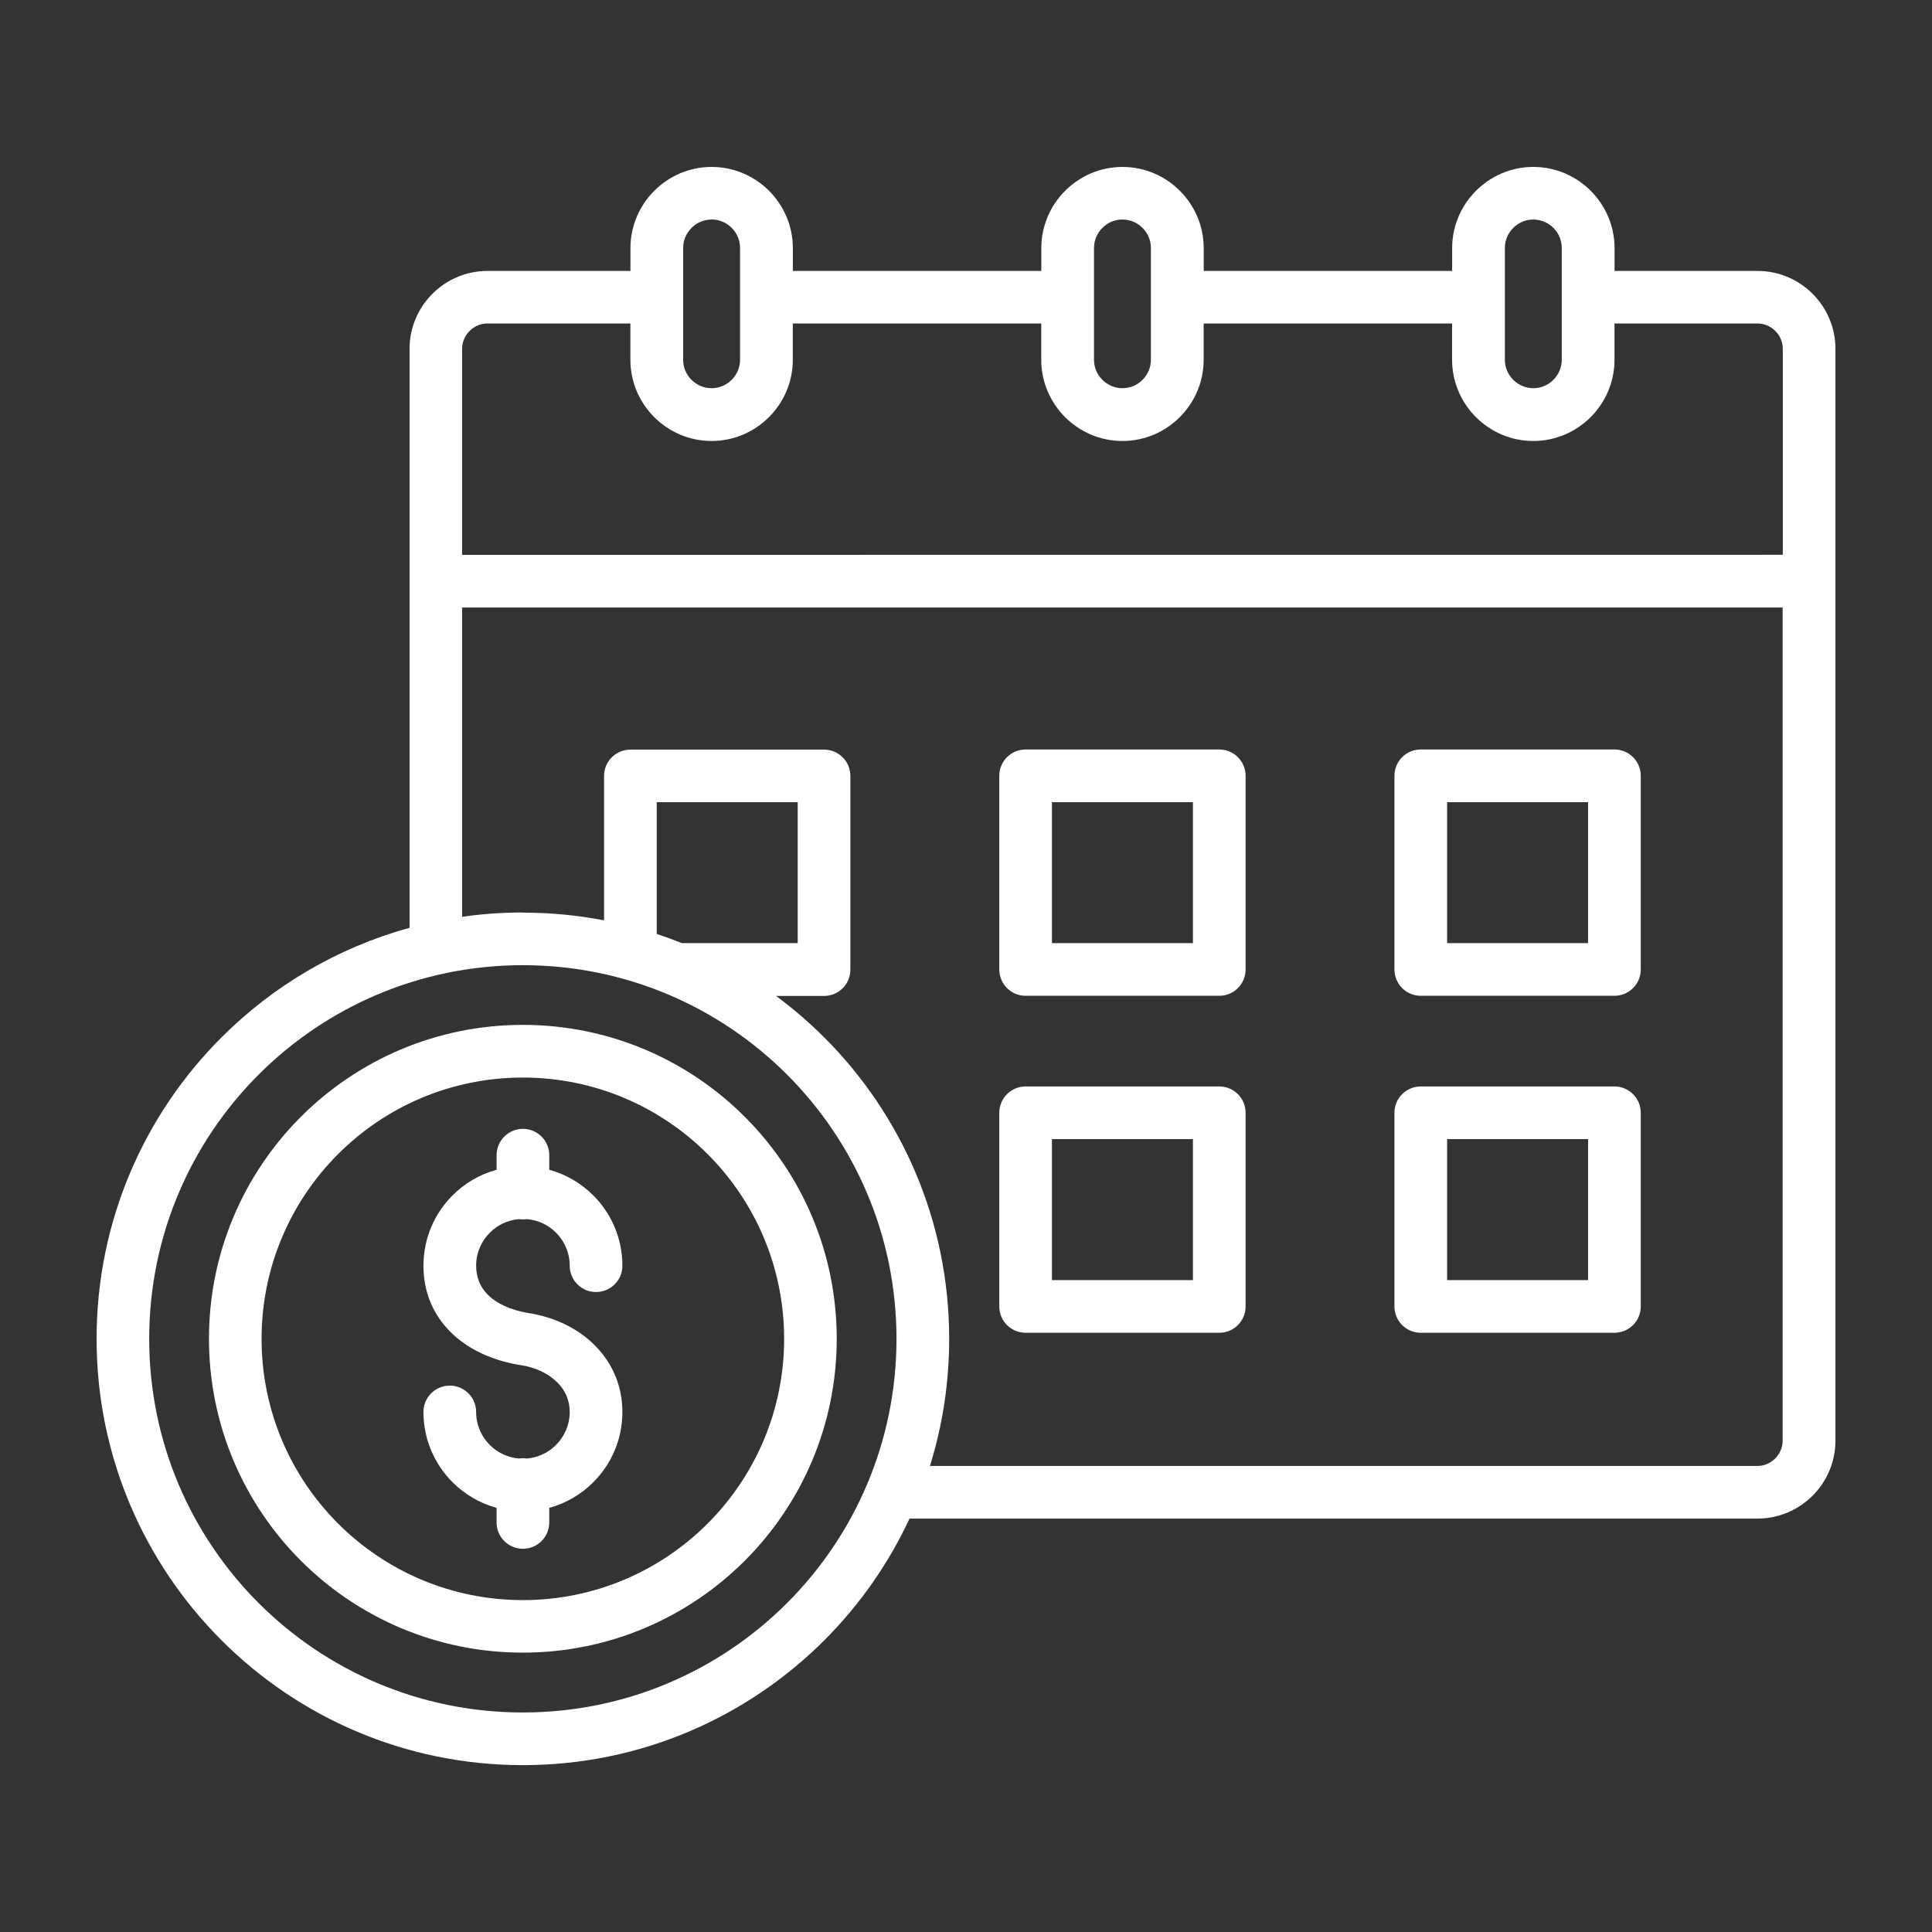 <?xml version="1.0" encoding="UTF-8"?>
<svg width="1200pt" height="1200pt" version="1.1" viewBox="0 0 1200 1200" xmlns="http://www.w3.org/2000/svg">
 <rect x="0" y="0" width="1200" height="1200" fill="#333333" stroke="none"/>
 <path d="m740.95 707.53h-87.562v87.562h87.562zm-103.92-32.719h120.28c9.047 0 16.359 7.312 16.359 16.359v120.28c0 9.047-7.312 16.359-16.359 16.359h-120.28c-9.047 0-16.359-7.312-16.359-16.359v-120.28c0-9.047 7.312-16.359 16.359-16.359zm349.36 32.719h-87.562v87.562h87.562zm-103.92-32.719h120.28c9.047 0 16.359 7.312 16.359 16.359v120.28c0 9.047-7.312 16.359-16.359 16.359h-120.28c-9.047 0-16.359-7.312-16.359-16.359v-120.28c0-9.047 7.312-16.359 16.359-16.359zm-141.52-176.58h-87.562v87.562h87.562zm-103.92-32.719h120.28c9.047 0 16.359 7.312 16.359 16.359v120.28c0 9.047-7.312 16.359-16.359 16.359h-120.28c-9.047 0-16.359-7.312-16.359-16.359v-120.28c0-9.047 7.312-16.359 16.359-16.359zm349.36 32.719h-87.562v87.562h87.562zm-103.92-32.719h120.28c9.047 0 16.359 7.312 16.359 16.359v120.28c0 9.047-7.312 16.359-16.359 16.359h-120.28c-9.047 0-16.359-7.312-16.359-16.359v-120.28c0-9.047 7.312-16.359 16.359-16.359zm-440.48-329.16c-4.828 0-9.281 1.969-12.469 5.203-3.234 3.234-5.203 7.641-5.203 12.469v69.422c0 4.828 1.969 9.281 5.203 12.469 3.234 3.234 7.641 5.203 12.469 5.203 4.828 0 9.281-1.969 12.469-5.203 3.234-3.234 5.203-7.641 5.203-12.469v-69.422c0-9.75-7.969-17.719-17.719-17.719zm255.19 0c-4.828 0-9.281 1.969-12.469 5.203-3.234 3.234-5.203 7.641-5.203 12.469v69.422c0 4.828 1.969 9.281 5.203 12.469 3.234 3.234 7.641 5.203 12.469 5.203s9.281-1.969 12.469-5.203c3.234-3.234 5.203-7.641 5.203-12.469v-69.422c0-4.828-1.969-9.281-5.203-12.469-3.234-3.234-7.641-5.203-12.469-5.203zm255.19 0c-4.828 0-9.281 1.969-12.469 5.203-3.234 3.234-5.203 7.641-5.203 12.469v69.422c0 4.828 1.969 9.281 5.203 12.469 3.234 3.234 7.641 5.203 12.469 5.203s9.281-1.969 12.469-5.203c3.234-3.234 5.203-7.641 5.203-12.469v-69.422c0-4.828-1.969-9.281-5.203-12.469-3.234-3.234-7.641-5.203-12.469-5.203zm-611.21 809.26c0 9.047-7.312 16.359-16.359 16.359s-16.359-7.312-16.359-16.359v-9.047c-10.453-2.859-19.828-8.438-27.328-15.891-11.203-11.203-18.094-26.625-18.094-43.688 0-9.047 7.312-16.359 16.359-16.359s16.359 7.312 16.359 16.359c0 8.016 3.234 15.281 8.531 20.531 4.688 4.688 10.969 7.781 18 8.391 0.844-0.141 1.688-0.188 2.531-0.188s1.688 0.094 2.531 0.188c7.031-0.609 13.312-3.703 18-8.391 5.25-5.25 8.531-12.516 8.531-20.531 0-7.359-2.906-13.641-7.688-18.328-5.672-5.672-13.781-9.422-22.828-10.781-0.422-0.047-0.891-0.094-1.312-0.188-16.922-2.953-31.688-9.844-42.234-20.391s-16.781-24.375-16.781-41.156c0-17.062 6.891-32.484 18.094-43.688 7.453-7.453 16.828-13.031 27.328-15.891v-9.047c0-9.047 7.312-16.359 16.359-16.359s16.359 7.312 16.359 16.359v9.047c10.453 2.859 19.828 8.438 27.328 15.891 11.203 11.203 18.094 26.625 18.094 43.688 0 9.047-7.312 16.359-16.359 16.359s-16.359-7.312-16.359-16.359c0-8.016-3.234-15.281-8.531-20.531-4.688-4.688-10.969-7.781-18-8.391-0.844 0.141-1.688 0.188-2.531 0.188s-1.734-0.094-2.531-0.188c-7.031 0.609-13.312 3.703-18 8.391-5.25 5.25-8.531 12.516-8.531 20.531 0 7.406 2.672 13.453 7.219 18 5.672 5.672 14.297 9.516 24.609 11.297l0.422 0.094c16.031 2.391 30.75 9.328 41.344 19.969 10.641 10.641 17.25 24.75 17.25 41.484 0 17.062-6.891 32.484-18.094 43.688-7.453 7.453-16.828 13.031-27.328 15.891zm98.344-228.79c-29.344-29.344-69.938-47.531-114.75-47.531s-85.359 18.141-114.75 47.531c-29.344 29.344-47.531 69.938-47.531 114.75s18.141 85.359 47.531 114.75c29.344 29.344 69.938 47.531 114.75 47.531s85.359-18.141 114.75-47.531c29.344-29.344 47.531-69.938 47.531-114.75s-18.141-85.359-47.531-114.75zm-114.75-80.25c-53.859 0-102.61 21.844-137.86 57.094-35.297 35.297-57.094 84.047-57.094 137.86 0 53.859 21.844 102.61 57.094 137.86 35.297 35.297 84.047 57.094 137.86 57.094 53.859 0 102.56-21.844 137.86-57.094 35.297-35.297 57.094-84.047 57.094-137.86 0-53.859-21.844-102.61-57.094-137.86-35.297-35.297-84.047-57.094-137.86-57.094zm-37.734-291.98v-127.92c0-4.312 1.781-8.25 4.641-11.109 2.859-2.859 6.797-4.641 11.109-4.641h88.781v22.547c0 13.875 5.672 26.484 14.812 35.625 9.141 9.141 21.75 14.812 35.625 14.812s26.484-5.672 35.625-14.812c9.141-9.141 14.812-21.75 14.812-35.625v-22.547h154.31v22.547c0 13.875 5.672 26.484 14.812 35.625 9.141 9.141 21.75 14.812 35.625 14.812s26.484-5.672 35.625-14.812c9.141-9.141 14.812-21.75 14.812-35.625v-22.547h154.31v22.547c0 13.875 5.672 26.484 14.812 35.625 9.141 9.141 21.75 14.812 35.625 14.812s26.484-5.672 35.625-14.812c9.141-9.141 14.812-21.75 14.812-35.625v-22.547h88.781c4.312 0 8.25 1.781 11.109 4.641 2.859 2.859 4.641 6.797 4.641 11.109v127.92l-820.26 0.047zm201.84 322.87c-42-42-100.03-67.969-164.11-67.969s-122.11 25.969-164.11 67.969-67.969 100.03-67.969 164.11c0 64.082 25.969 122.11 67.969 164.11s100.03 67.969 164.11 67.969 122.11-25.969 164.11-67.969 67.969-100.03 67.969-164.11c0-64.082-25.969-122.11-67.969-164.11zm76.078 275.76c-13.172 28.266-31.172 53.812-52.922 75.562-47.906 47.906-114.14 77.578-187.22 77.578-73.125 0-139.31-29.625-187.22-77.578-47.906-47.906-77.578-114.14-77.578-187.22 0-73.125 29.625-139.31 77.578-187.22 31.922-31.922 72-55.734 116.81-68.062v-359.58c0-13.359 5.438-25.453 14.203-34.219 8.766-8.766 20.906-14.203 34.219-14.203h88.781v-14.156c0-13.875 5.672-26.484 14.812-35.625 9.141-9.141 21.75-14.812 35.625-14.812 27.75 0 50.438 22.688 50.438 50.438v14.156h154.31v-14.156c0-13.875 5.672-26.484 14.812-35.625 9.141-9.141 21.75-14.812 35.625-14.812s26.484 5.672 35.625 14.812c9.141 9.141 14.812 21.75 14.812 35.625v14.156h154.31v-14.156c0-13.875 5.672-26.484 14.812-35.625 9.141-9.141 21.75-14.812 35.625-14.812s26.484 5.672 35.625 14.812c9.141 9.141 14.812 21.75 14.812 35.625v14.156h88.781c13.359 0 25.453 5.438 34.219 14.203 8.766 8.766 14.203 20.906 14.203 34.219v678.1c0 13.359-5.438 25.453-14.203 34.219-8.766 8.766-20.906 14.203-34.219 14.203zm-157.03-363.14c5.25 1.734 10.453 3.656 15.609 5.719h71.953v-87.562h-87.562zm-83.156-13.312c-12.797 0-25.406 0.891-37.734 2.672v-192.1h820.22v517.45c0 4.312-1.781 8.25-4.641 11.109-2.859 2.859-6.797 4.641-11.109 4.641h-513.89c7.781-24.938 11.953-51.422 11.953-78.938 0-73.125-29.625-139.31-77.578-187.22-9.328-9.328-19.359-17.953-29.953-25.781h29.812c9.047 0 16.359-7.312 16.359-16.359v-120.28c0-9.047-7.312-16.359-16.359-16.359h-120.28c-9.047 0-16.359 7.312-16.359 16.359v89.672c-16.312-3.141-33.188-4.781-50.438-4.781z" fill="#fff" fill-rule="evenodd"/>
</svg>
